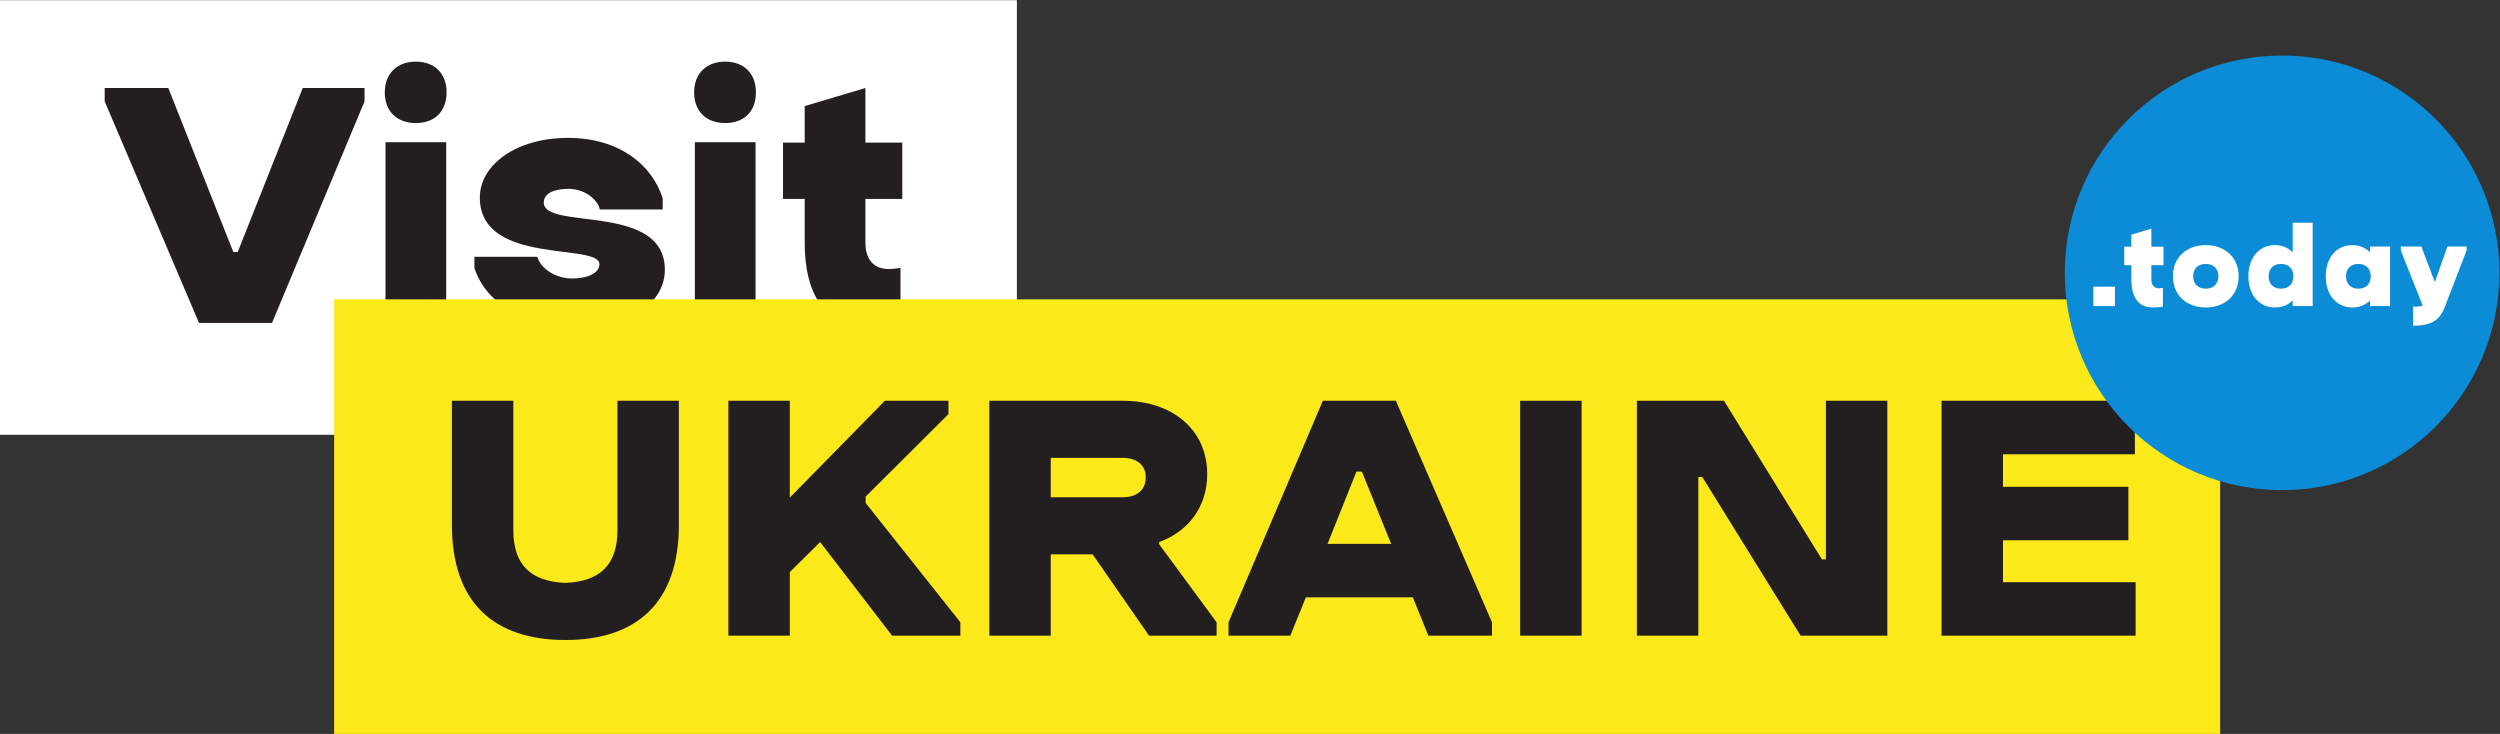 <?xml version="1.0" encoding="UTF-8" standalone="no"?> <svg xmlns:dc="http://purl.org/dc/elements/1.1/" xmlns:cc="http://creativecommons.org/ns#" xmlns:rdf="http://www.w3.org/1999/02/22-rdf-syntax-ns#" xmlns:svg="http://www.w3.org/2000/svg" xmlns="http://www.w3.org/2000/svg" xmlns:sodipodi="http://sodipodi.sourceforge.net/DTD/sodipodi-0.dtd" xmlns:inkscape="http://www.inkscape.org/namespaces/inkscape" id="svg2" xml:space="preserve" width="1232" height="361.693" viewBox="0 0 1232 361.693" sodipodi:docname="2 - Visit Ukraine TODAY CMYK.eps"><rect x="0" y="0" width="1232" height="361.693" fill="#333333" stroke="none"/>  <defs id="defs6"></defs> <g id="g10" inkscape:groupmode="layer" inkscape:label="ink_ext_XXXXXX" transform="matrix(1.333,0,0,-1.333,0,361.693)"> <g id="g12" transform="scale(0.1)"> <path d="M 3759.27,1106.07 H 0 V 2712.72 H 3759.27 V 1106.07" style="fill:#ffffff;fill-opacity:1;fill-rule:nonzero;stroke:none" id="path14"></path> <path d="M 387.066,2338.56 V 2388 H 622.207 L 862.688,1781.45 H 878.73 L 1119.21,2388 h 228.47 v -49.44 L 1005.65,1519.57 H 735.766 l -348.7,818.99" style="fill:#231f20;fill-opacity:1;fill-rule:nonzero;stroke:none" id="path16"></path> <path d="m 1425.16,2187.6 h 224.46 v -668.03 h -224.46 z m 112.23,297.93 c 69.48,0 113.57,-44.08 113.57,-113.57 0,-70.79 -44.09,-113.55 -113.57,-113.55 -69.47,0 -114.9,42.76 -114.9,113.55 0,69.49 45.43,113.57 114.9,113.57" style="fill:#231f20;fill-opacity:1;fill-rule:nonzero;stroke:none" id="path18"></path> <path d="m 2449.89,1939.09 h -232.47 c -8.02,38.75 -58.79,76.15 -114.9,76.15 -53.44,0 -92.19,-16.02 -92.19,-50.76 0,-104.21 447.58,1.32 447.58,-248.51 0,-122.91 -128.26,-212.42 -336.68,-212.42 -169.68,0 -323.33,82.83 -367.42,219.1 v 41.42 h 232.47 c 14.7,-48.1 72.15,-80.17 128.27,-80.17 65.46,0 101.53,24.05 101.53,52.12 0,81.5 -442.22,-6.69 -442.22,247.16 0,120.24 133.6,220.45 325.99,220.45 187.04,0 309.96,-97.53 350.04,-223.11 v -41.43" style="fill:#231f20;fill-opacity:1;fill-rule:nonzero;stroke:none" id="path20"></path> <path d="m 2568.79,2187.6 h 224.45 v -668.03 h -224.45 z m 112.23,297.93 c 69.47,0 113.56,-44.08 113.56,-113.57 0,-70.79 -44.09,-113.55 -113.56,-113.55 -69.48,0 -114.9,42.76 -114.9,113.55 0,69.49 45.42,113.57 114.9,113.57" style="fill:#231f20;fill-opacity:1;fill-rule:nonzero;stroke:none" id="path22"></path> <path d="m 3199.38,2186.25 h 136.28 v -208.41 h -136.28 v -160.32 c 0,-62.8 29.4,-98.88 88.18,-98.88 6.68,0 34.74,2.68 41.42,4.01 v -208.42 c -25.38,-6.68 -80.16,-10.68 -109.56,-10.68 -181.7,0 -244.49,137.6 -244.49,311.29 v 163 h -80.16 v 208.41 h 80.16 v 134.95 l 224.45,66.8 v -201.75" style="fill:#231f20;fill-opacity:1;fill-rule:nonzero;stroke:none" id="path24"></path> <path d="m 8207.62,0 h -6972.4 v 1606.66 h 6972.4 V 0" style="fill:#fbe919;fill-opacity:1;fill-rule:nonzero;stroke:none" id="path26"></path> <path d="M 1670.65,772.199 V 1231.8 h 227.13 V 753.5 c 0,-126.93 62.8,-189.73 192.4,-195.059 129.59,5.329 192.38,68.129 192.38,195.059 v 478.3 h 227.13 V 772.199 c 0,-284.578 -153.65,-424.859 -419.51,-424.859 -265.88,0 -419.53,140.281 -419.53,424.859" style="fill:#231f20;fill-opacity:1;fill-rule:nonzero;stroke:none" id="path28"></path> <path d="m 3200.41,877.73 v -24.031 l 350.03,-440.898 v -49.43 h -252.5 L 3032.06,709.398 2919.83,598.512 V 363.371 H 2692.71 V 1231.8 h 227.12 V 873.73 l 351.38,358.07 h 235.14 v -49.44 L 3200.41,877.73" style="fill:#231f20;fill-opacity:1;fill-rule:nonzero;stroke:none" id="path30"></path> <path d="M 3884.44,1020.69 V 875.078 h 267.21 c 50.78,0 84.17,26.711 84.17,73.461 0,45.43 -33.39,72.151 -84.17,72.151 z m -227.12,211.11 h 494.33 c 179.03,0 311.3,-104.21 311.3,-271.21 0,-121.59 -70.81,-212.449 -177.7,-251.192 v -8.007 l 212.44,-288.59 v -49.43 H 4247.85 L 4039.42,663.969 H 3884.44 V 363.371 H 3657.32 V 1231.8" style="fill:#231f20;fill-opacity:1;fill-rule:nonzero;stroke:none" id="path32"></path> <path d="m 4907.84,702.711 h 235.14 l -108.21,267.211 h -20.05 z m -17.37,529.089 h 269.88 l 355.39,-818.999 v -49.43 H 5280.6 l -57.47,141.617 h -395.44 l -57.47,-141.617 h -228.46 v 49.43 l 348.71,818.999" style="fill:#231f20;fill-opacity:1;fill-rule:nonzero;stroke:none" id="path34"></path> <path d="m 5619.93,1231.8 h 227.13 V 363.371 H 5619.93 V 1231.8" style="fill:#231f20;fill-opacity:1;fill-rule:nonzero;stroke:none" id="path36"></path> <path d="m 6293.28,949.891 h -14.7 V 363.371 H 6051.46 V 1231.8 h 321.98 l 362.07,-586.53 h 14.7 v 586.53 h 227.12 V 363.371 h -320.64 l -363.41,586.52" style="fill:#231f20;fill-opacity:1;fill-rule:nonzero;stroke:none" id="path38"></path> <path d="m 7177.73,1231.8 h 714.8 V 1034.05 H 7404.86 V 913.809 h 463.62 V 716.078 H 7404.86 V 561.109 h 490.33 V 363.371 H 7177.73 V 1231.8" style="fill:#231f20;fill-opacity:1;fill-rule:nonzero;stroke:none" id="path40"></path> <path d="m 9240,1704.78 c 0,443.66 -359.67,803.32 -803.32,803.32 -443.67,0 -803.34,-359.66 -803.34,-803.32 0,-443.68 359.67,-803.331 803.34,-803.331 443.65,0 803.32,359.651 803.32,803.331" style="fill:#0c8cd6;fill-opacity:1;fill-rule:nonzero;stroke:none" id="path42"></path> <path d="m 7739.06,1653.6 h 79.67 v -71.75 h -79.67 v 71.75" style="fill:#ffffff;fill-opacity:1;fill-rule:nonzero;stroke:none" id="path44"></path> <path d="m 7953.41,1801.51 h 44.89 v -68.67 h -44.89 v -52.82 c 0,-20.69 9.69,-32.58 29.05,-32.58 2.21,0 11.45,0.88 13.65,1.33 v -68.67 c -8.37,-2.2 -26.41,-3.52 -36.1,-3.52 -59.86,0 -80.56,45.33 -80.56,102.56 v 53.7 h -26.4 v 68.67 h 26.4 v 44.47 l 73.96,22.01 v -66.48" style="fill:#ffffff;fill-opacity:1;fill-rule:nonzero;stroke:none" id="path46"></path> <path d="m 8107.9,1691.9 c 0,-28.61 18.49,-45.77 46.66,-45.77 28.17,0 46.64,17.16 46.64,45.77 0,28.63 -18.47,45.78 -46.64,45.78 -28.17,0 -46.66,-17.15 -46.66,-45.78 z m -74.83,0 c 0,70.44 51.49,115.33 121.49,115.33 69.98,0 121.48,-44.89 121.48,-115.33 0,-70.43 -51.5,-115.32 -121.48,-115.32 -70,0 -121.49,44.89 -121.49,115.32" style="fill:#ffffff;fill-opacity:1;fill-rule:nonzero;stroke:none" id="path48"></path> <path d="m 8386.93,1691.9 c 0,-28.61 18.03,-45.77 45.77,-45.77 27.73,0 45.79,17.16 45.79,45.77 0,28.63 -18.06,45.78 -45.79,45.78 -27.74,0 -45.77,-17.15 -45.77,-45.78 z m 162.87,-110.05 h -73.96 v 20.7 c -17.16,-16.72 -39.62,-25.97 -65.59,-25.97 -56.78,0 -98.16,44.89 -98.16,115.32 0,70.44 41.38,115.33 98.16,115.33 25.97,0 48.43,-9.68 65.59,-26.4 V 1890 h 73.96 v -308.15" style="fill:#ffffff;fill-opacity:1;fill-rule:nonzero;stroke:none" id="path50"></path> <path d="m 8764.56,1691.9 c 0,28.63 -18.06,45.78 -45.79,45.78 -27.73,0 -45.77,-17.15 -45.77,-45.78 0,-28.61 18.04,-45.77 45.77,-45.77 27.73,0 45.79,17.16 45.79,45.77 z m 71.31,-110.05 h -73.96 v 20.7 c -17.15,-16.72 -39.62,-25.97 -65.59,-25.97 -56.78,0 -98.16,44.89 -98.16,115.32 0,70.44 41.38,115.33 98.16,115.33 25.97,0 48.44,-9.68 65.59,-26.4 v 21.13 h 73.96 v -220.11" style="fill:#ffffff;fill-opacity:1;fill-rule:nonzero;stroke:none" id="path52"></path> <path d="m 8951.58,1801.96 48.43,-128.1 h 2.64 l 45.33,128.1 h 70.88 v -14.09 l -79.68,-206.89 c -17.17,-44.46 -40.5,-71.76 -118.42,-71.76 v 70.44 c 16.74,0 28.18,0.88 35.67,3.96 l -81,204.25 v 14.09 h 76.15" style="fill:#ffffff;fill-opacity:1;fill-rule:nonzero;stroke:none" id="path54"></path> </g> </g> </svg> 